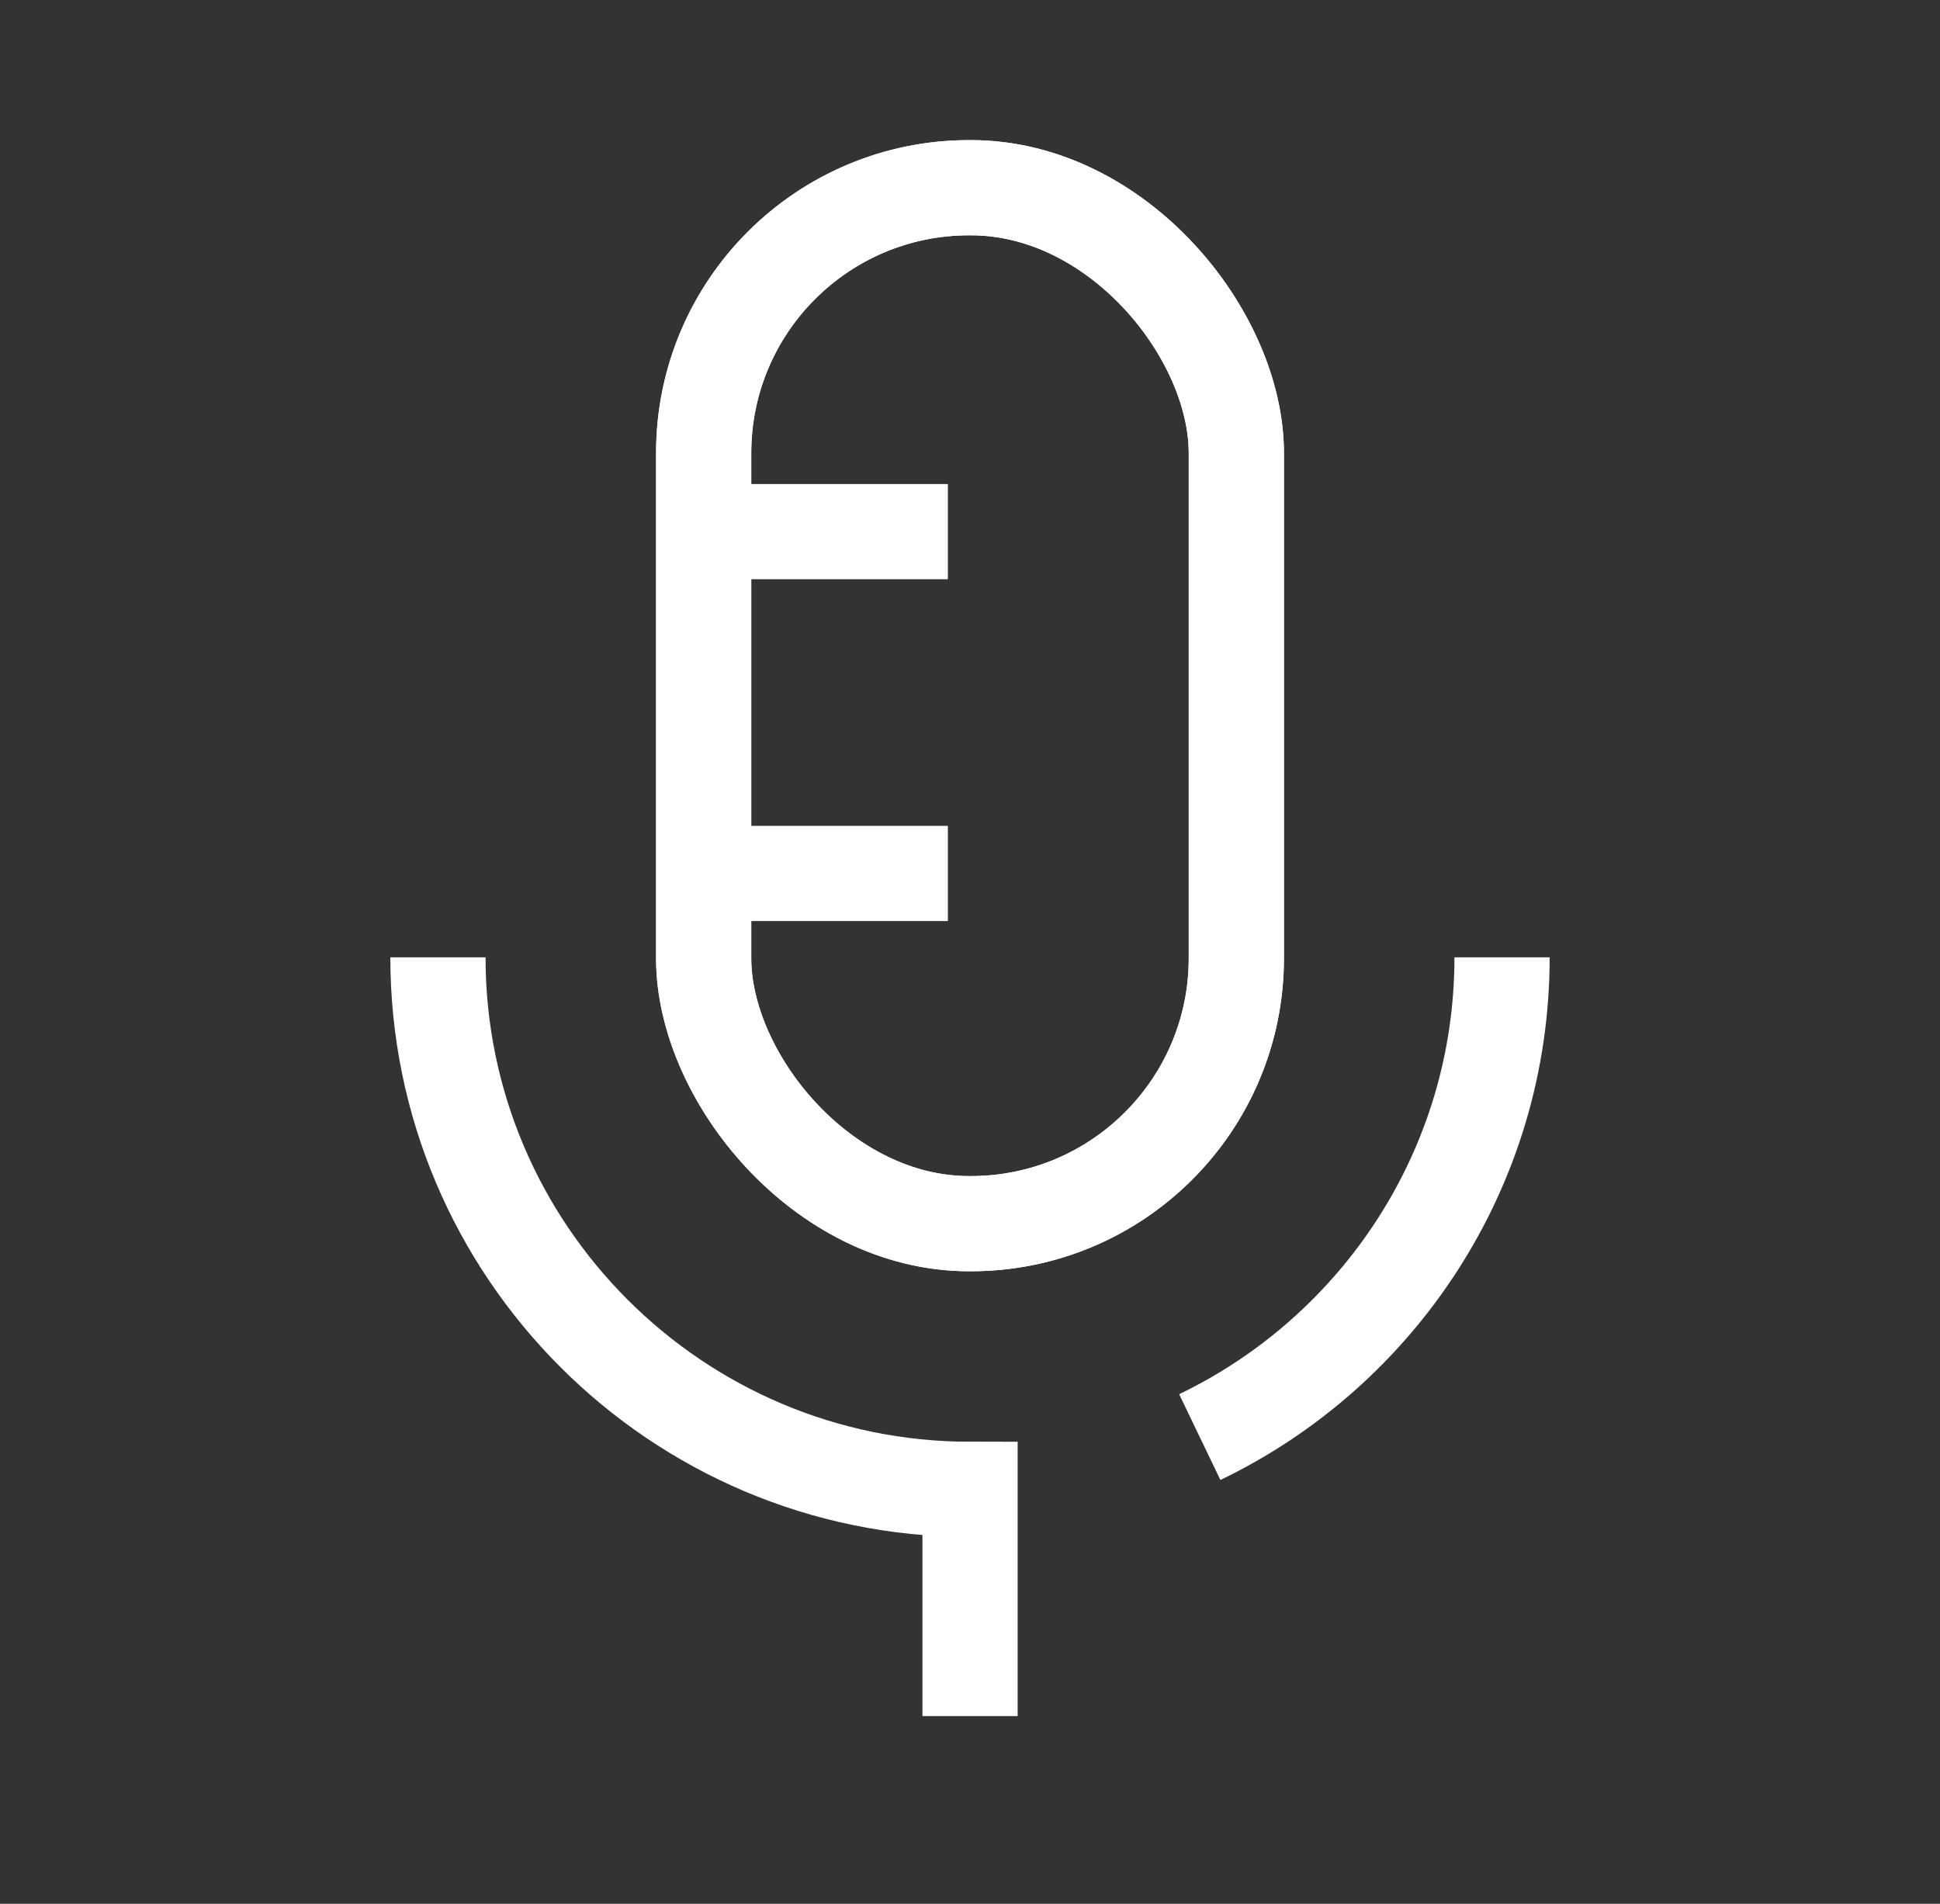 <?xml version="1.0" encoding="UTF-8"?>
<svg xmlns="http://www.w3.org/2000/svg" id="Pictos" viewBox="0 0 203.77 200">
  <rect x="0" y="0" width="203.77" height="200" fill="#333333" stroke="none"/>
  <defs>
    <style>
      .cls-1 {
        fill: none;
        stroke: #fff;
        stroke-miterlimit: 10;
        stroke-width: 10px;
      }
    </style>
  </defs>
  <rect class="cls-1" x="73.91" y="19.72" width="55.95" height="108.83" rx="27.88" ry="27.88"></rect>
  <path class="cls-1" d="m101.89,180.28v-23.82c-30.82,0-55.89-25.07-55.89-55.89"></path>
  <path class="cls-1" d="m157.77,100.57c0,22.18-12.99,41.38-31.75,50.4"></path>
  <rect class="cls-1" x="73.91" y="19.72" width="55.95" height="108.83" rx="27.88" ry="27.88"></rect>
  <g>
    <line class="cls-1" x1="76.19" y1="55.85" x2="99.56" y2="55.85"></line>
    <line class="cls-1" x1="76.19" y1="91.76" x2="99.56" y2="91.76"></line>
  </g>
</svg>
